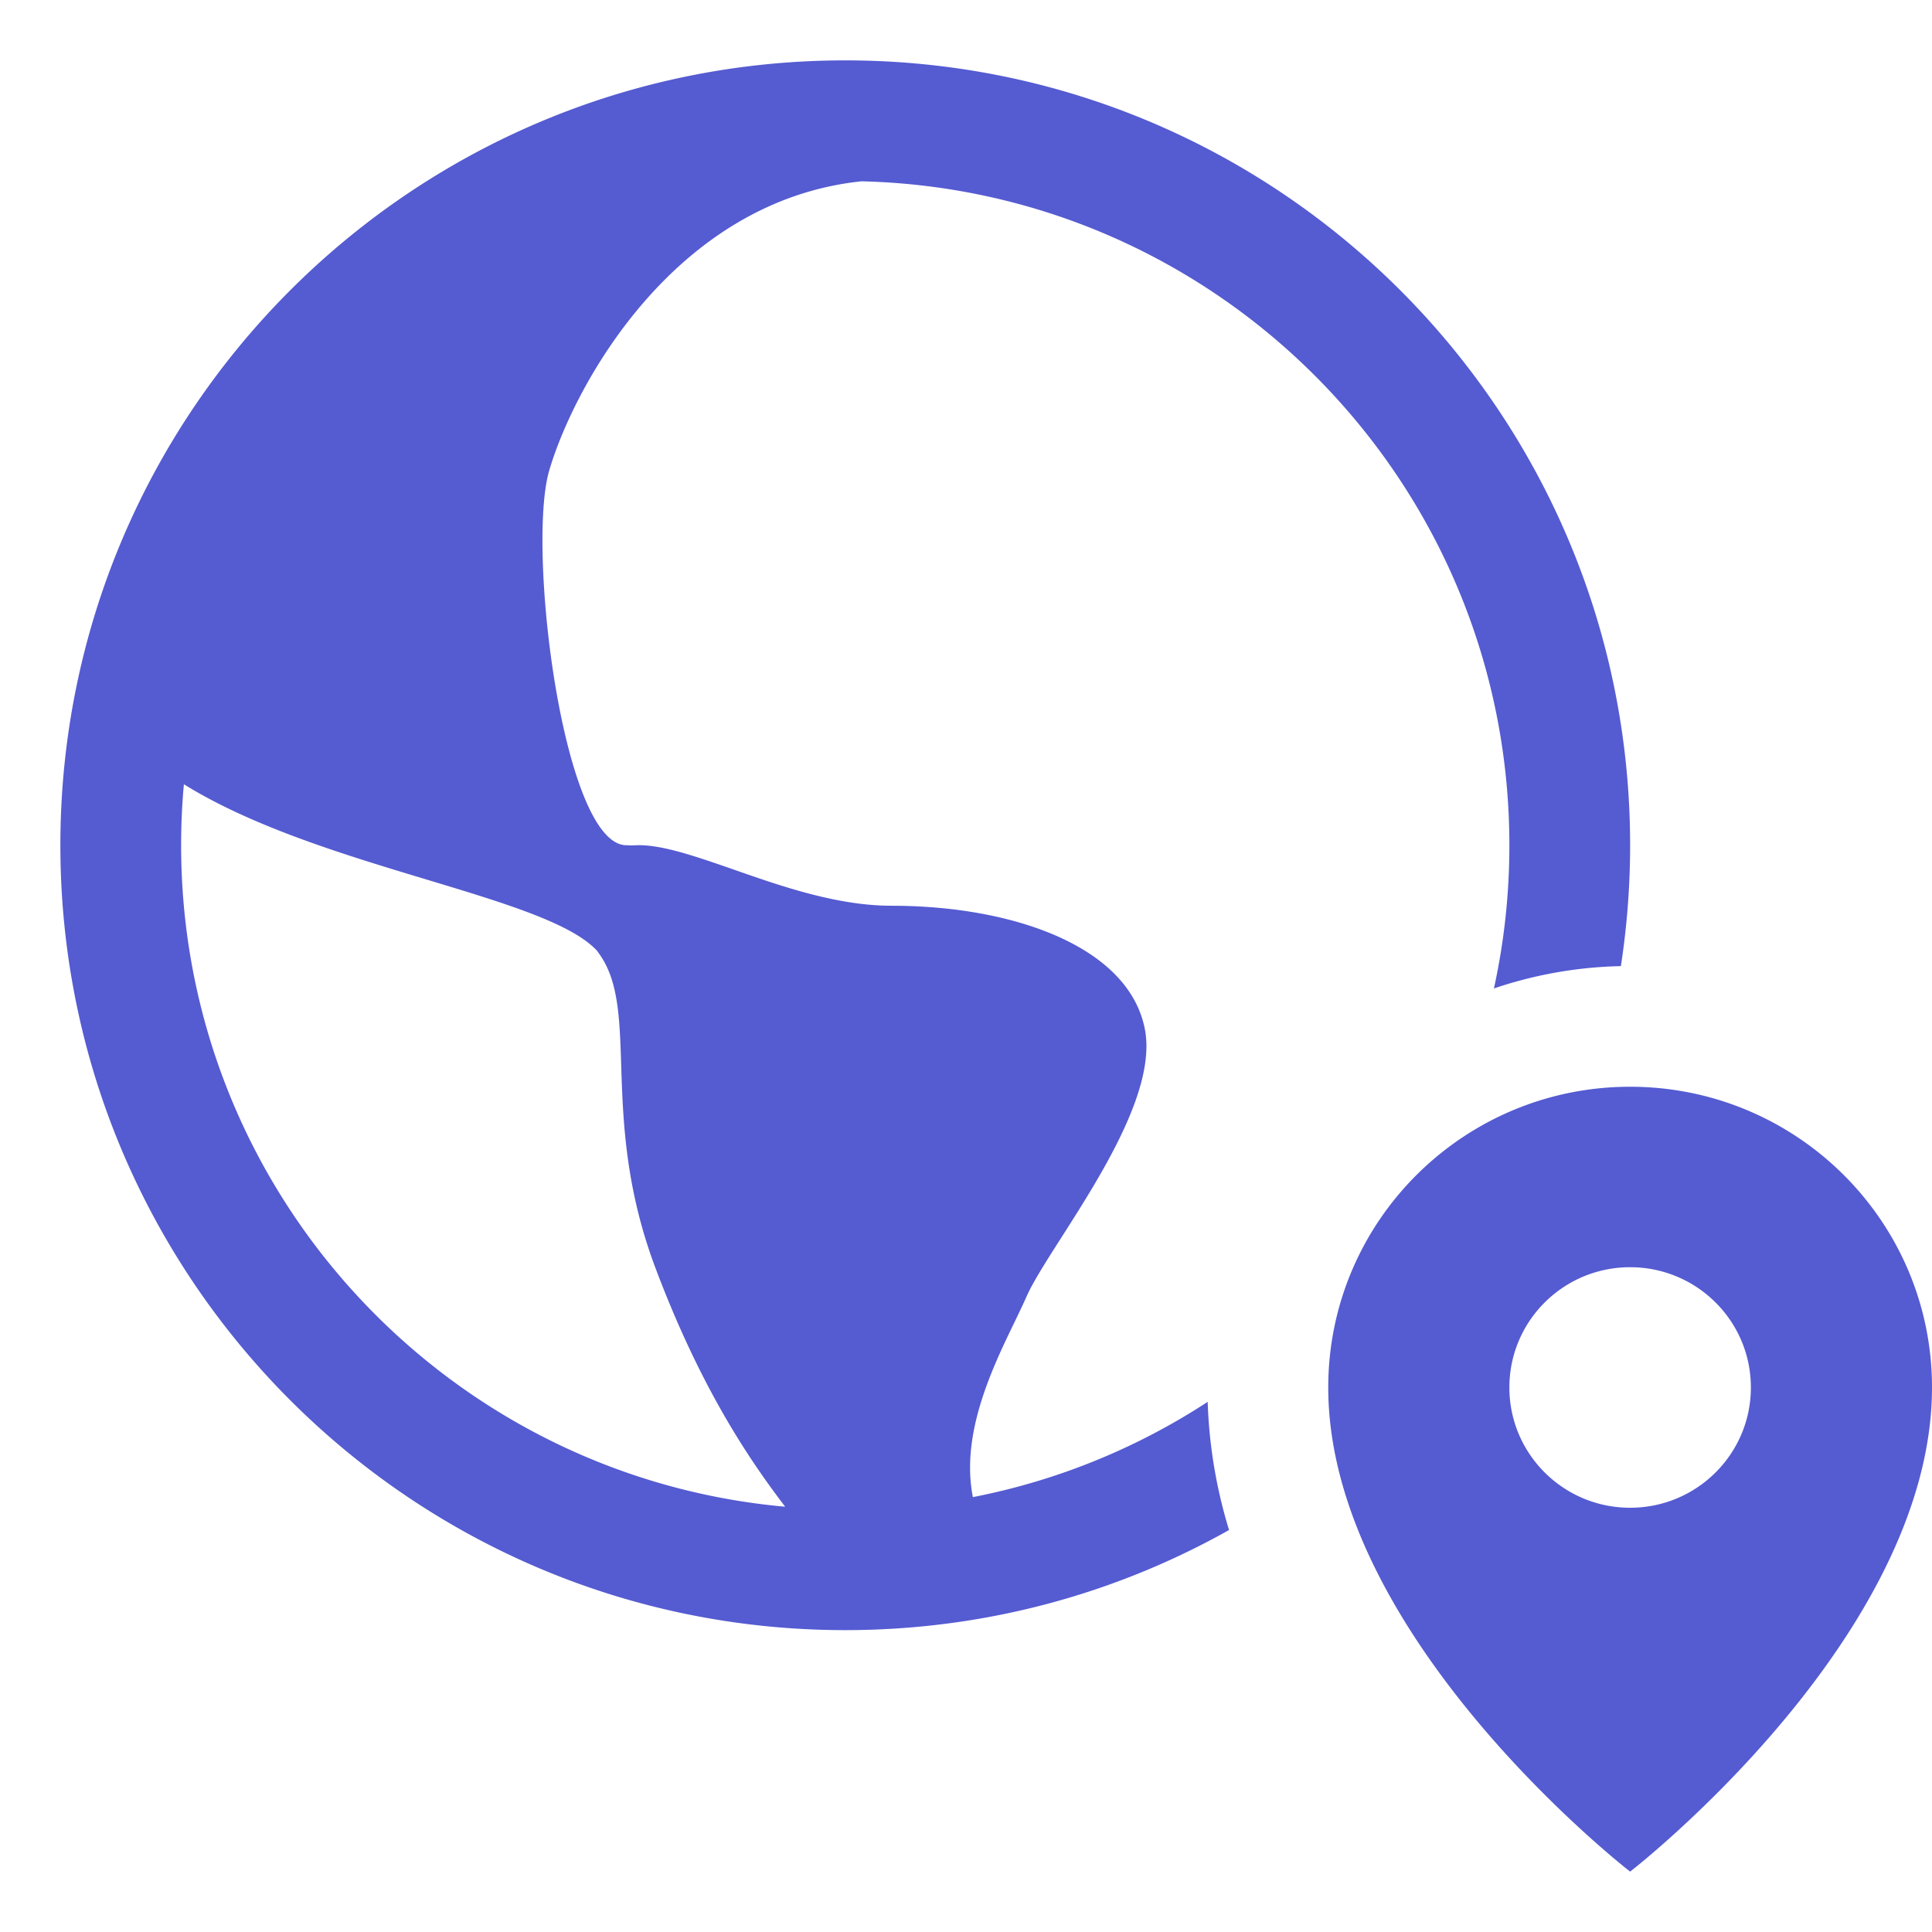 <svg xmlns="http://www.w3.org/2000/svg" width="32" height="32" fill="none"><path fill="#555BD1" fill-rule="evenodd" d="M27 14c0-7.18-5.82-13-13-13S1 6.82 1 14s5.82 13 13 13c2.31 0 4.477-.602 6.357-1.658a8.127 8.127 0 0 1-.354-2.123 10.936 10.936 0 0 1-3.889 1.578c-.207-1.046.323-2.141.692-2.903.073-.152.14-.291.194-.413.104-.238.323-.582.58-.984.664-1.04 1.576-2.469 1.382-3.454-.268-1.366-2.18-2.041-4.196-2.041-.896 0-1.816-.32-2.615-.6-.64-.222-1.202-.418-1.615-.402l-.053.002-.048.001a.499.499 0 0 0-.058-.003c-1.052 0-1.656-4.926-1.28-6.207.406-1.388 2.062-4.463 5.171-4.79C20.22 3.146 25 8.014 25 14c0 .814-.088 1.608-.256 2.372a6.984 6.984 0 0 1 2.103-.37c.1-.653.153-1.321.153-2.002ZM3 14c0-.34.015-.678.046-1.01 1.144.71 2.673 1.172 4.013 1.576 1.293.39 2.409.726 2.83 1.182l.004.004a.387.387 0 0 0 .022.033c.328.444.348 1.065.374 1.858.029.903.065 2.03.572 3.371.741 1.964 1.532 3.14 2.144 3.942C7.396 24.453 3 19.74 3 14Zm24 4c-2.761 0-5 2.23-5 4.98 0 4.152 5 8.02 5 8.02s5-3.868 5-8.02c0-2.75-2.239-4.98-5-4.98Zm0 6.973c-1.105 0-2-.892-2-1.992s.895-1.992 2-1.992 2 .892 2 1.992-.895 1.992-2 1.992Z" clip-rule="evenodd"/></svg>